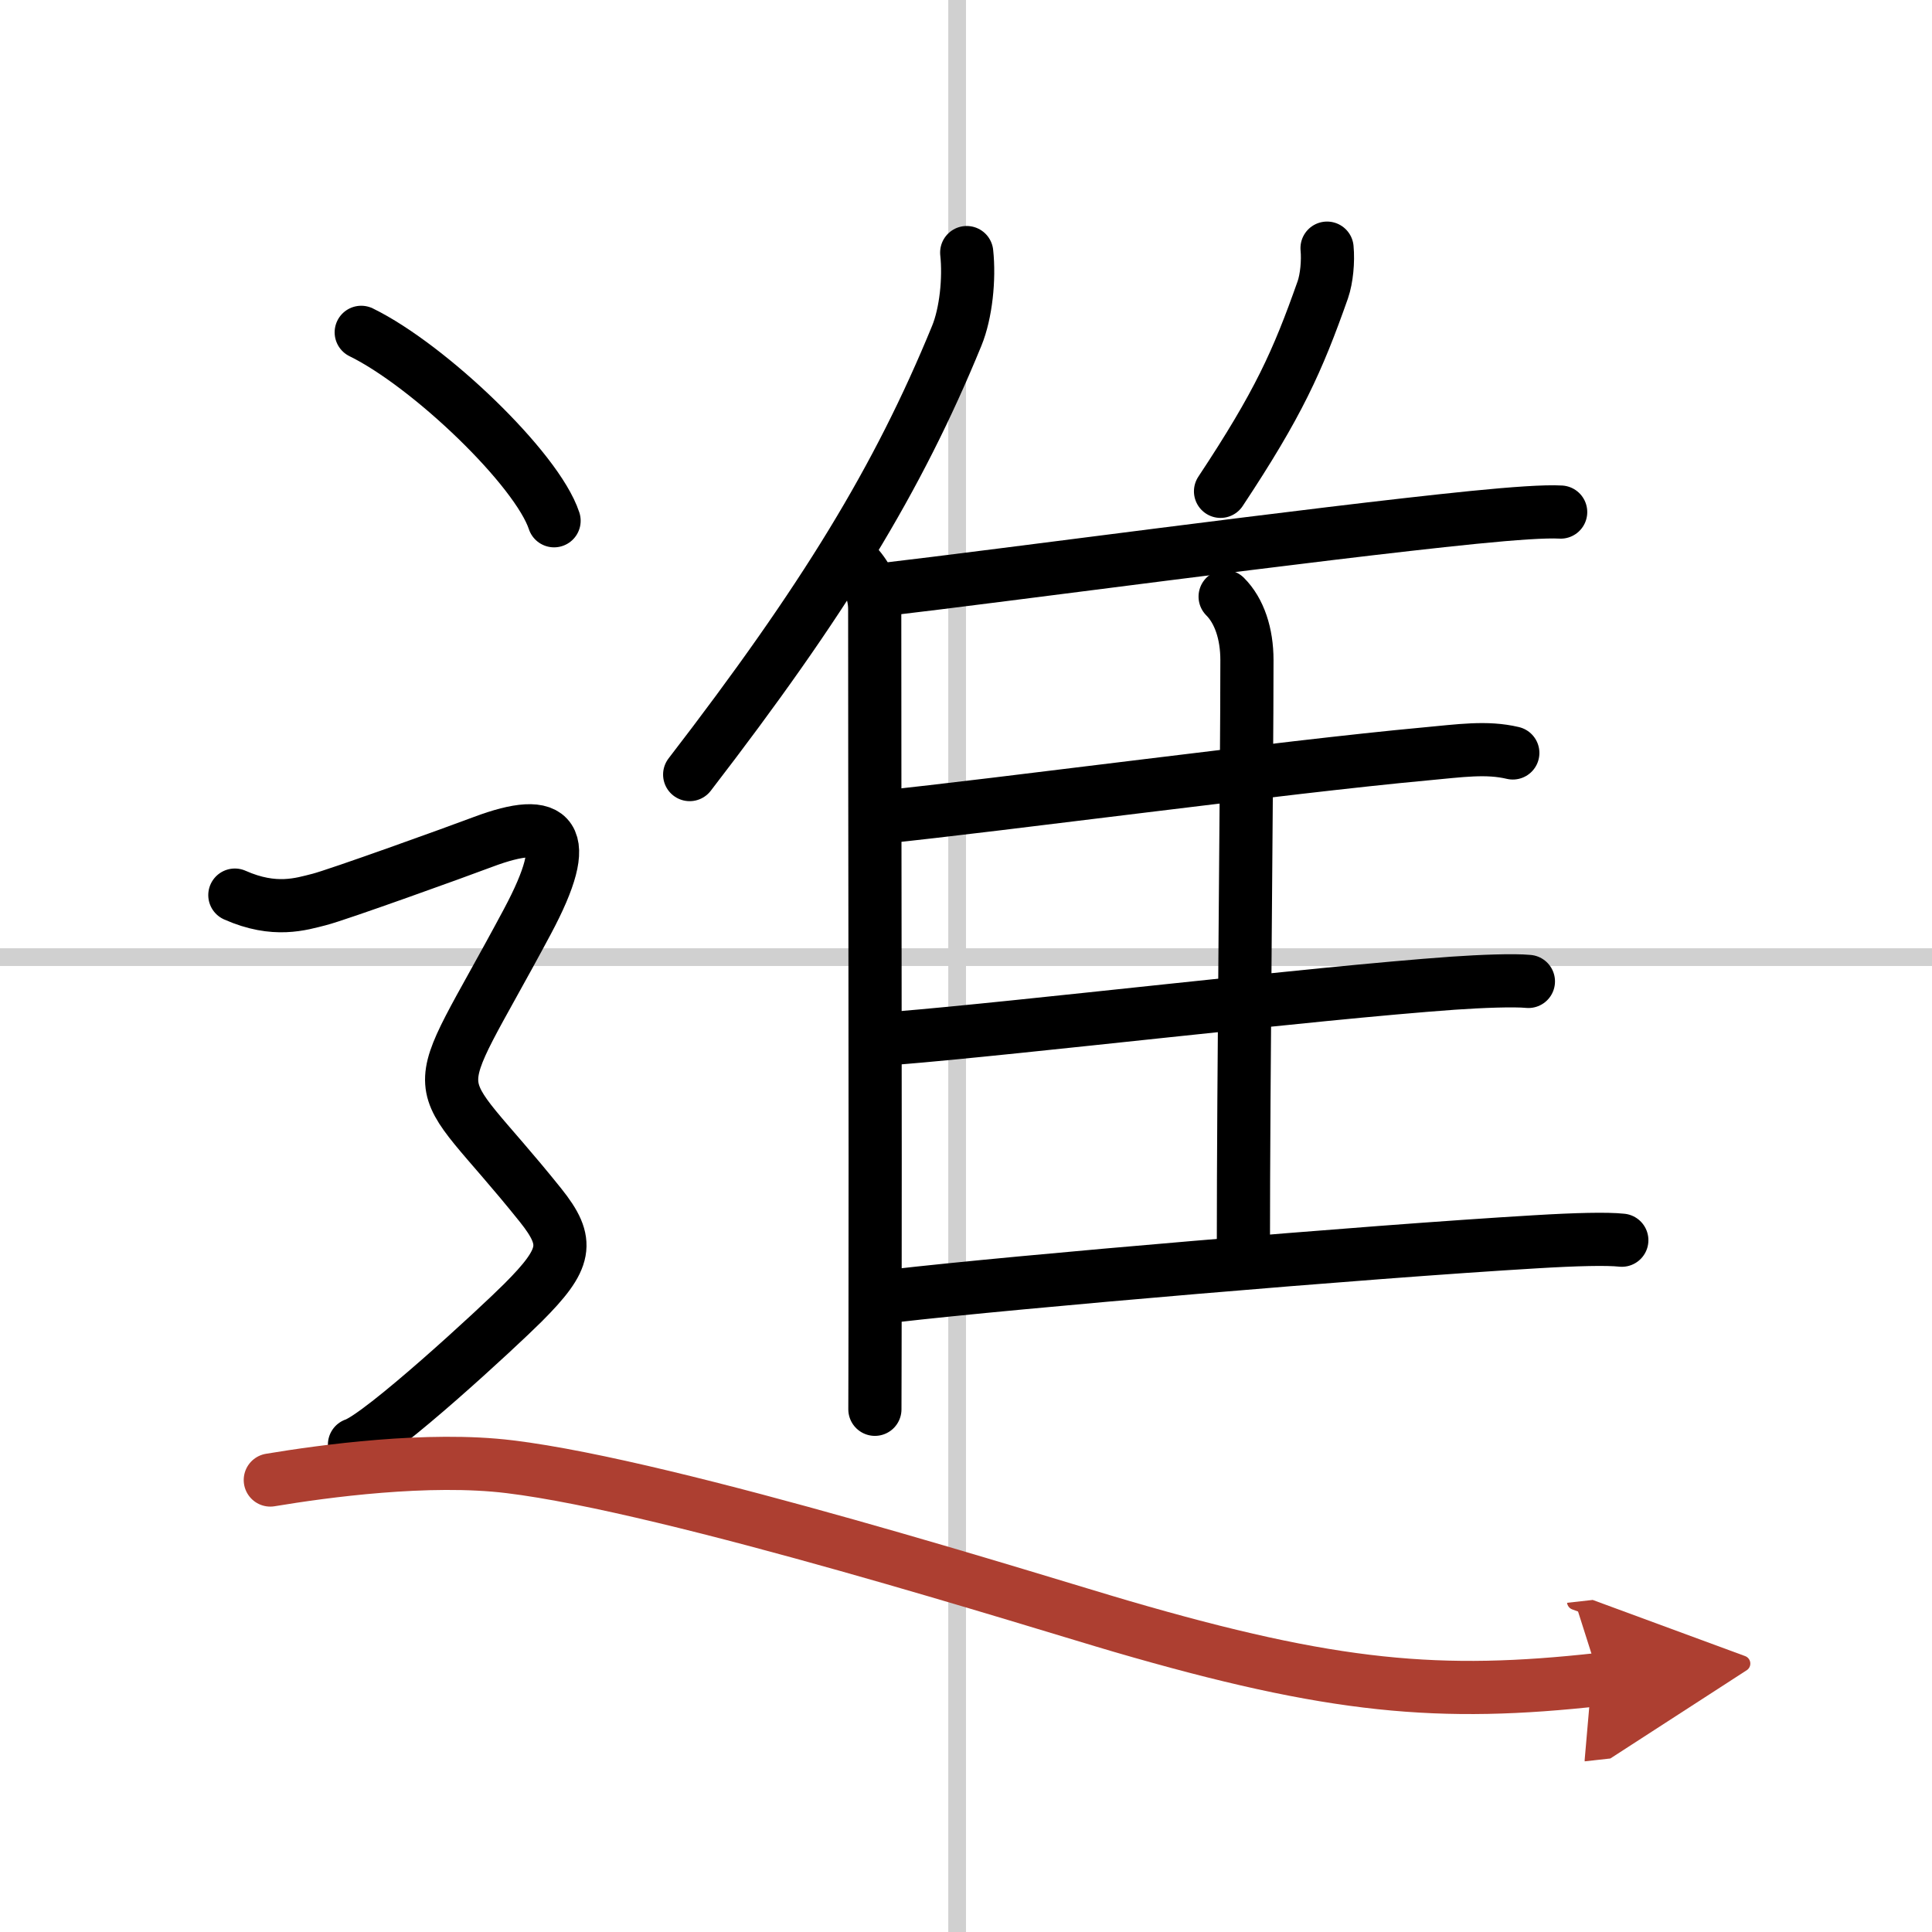 <svg width="400" height="400" viewBox="0 0 109 109" xmlns="http://www.w3.org/2000/svg"><defs><marker id="a" markerWidth="4" orient="auto" refX="1" refY="5" viewBox="0 0 10 10"><polyline points="0 0 10 5 0 10 1 5" fill="#ad3f31" stroke="#ad3f31"/></marker></defs><g fill="none" stroke="#000" stroke-linecap="round" stroke-linejoin="round" stroke-width="3"><rect width="100%" height="100%" fill="#fff" stroke="#fff"/><line x1="54" x2="54" y2="109" stroke="#d0d0d0" stroke-width="1"/><line x2="109" y1="54" y2="54" stroke="#d0d0d0" stroke-width="1"/><path d="m54.54 14.25c0.16 1.48-0.04 3.42-0.56 4.69-3.31 8.08-7.5 14.93-15.07 24.76"/><path d="m48.14 31.68c0.78 0.78 1.21 1.69 1.21 2.69 0 10.51 0.04 29.7 0.02 40.26 0 2.13-0.01 3.82-0.01 4.88"/><path d="m74.87 14c0.07 0.74-0.02 1.71-0.24 2.35-1.43 4.05-2.5 6.43-5.77 11.37"/><path d="m49.76 33.27c6.73-0.78 24.36-3.17 33.38-4.08 2.31-0.23 4.06-0.35 4.91-0.3"/><path d="m69.12 33.66c0.8 0.8 1.23 2.09 1.23 3.58 0 6.76-0.2 23.51-0.2 33.11"/><path d="m49.77 46.1c6.36-0.65 22.86-2.85 30.6-3.56 2.04-0.19 3.5-0.41 4.98-0.06"/><path d="m50.55 58.57c6.92-0.56 23.46-2.53 31.43-3.1 1.6-0.11 3.42-0.18 4.25-0.1"/><path d="m50.42 73.11c6.82-0.79 26.57-2.48 36.2-3.05 2.32-0.14 4.05-0.18 4.88-0.09"/><path d="m20.38 18.75c3.84 1.88 9.92 7.71 10.88 10.63"/><path d="m13.25 50.5c2.25 1 3.75 0.5 4.75 0.25s7.77-2.69 9.25-3.25c4-1.5 5.14-0.44 2.5 4.5-5.87 11-5.75 7.88 0.75 16 1.66 2.08 1.5 3-1 5.5-1.38 1.38-8 7.5-9.5 8"/><path d="m15.25 83.5c3-0.5 8.92-1.31 13.5-0.75 9.25 1.12 30.07 7.71 34.5 9 12 3.5 18 4 27 3" marker-end="url(#a)" stroke="#ad3f31"/></g></svg>
